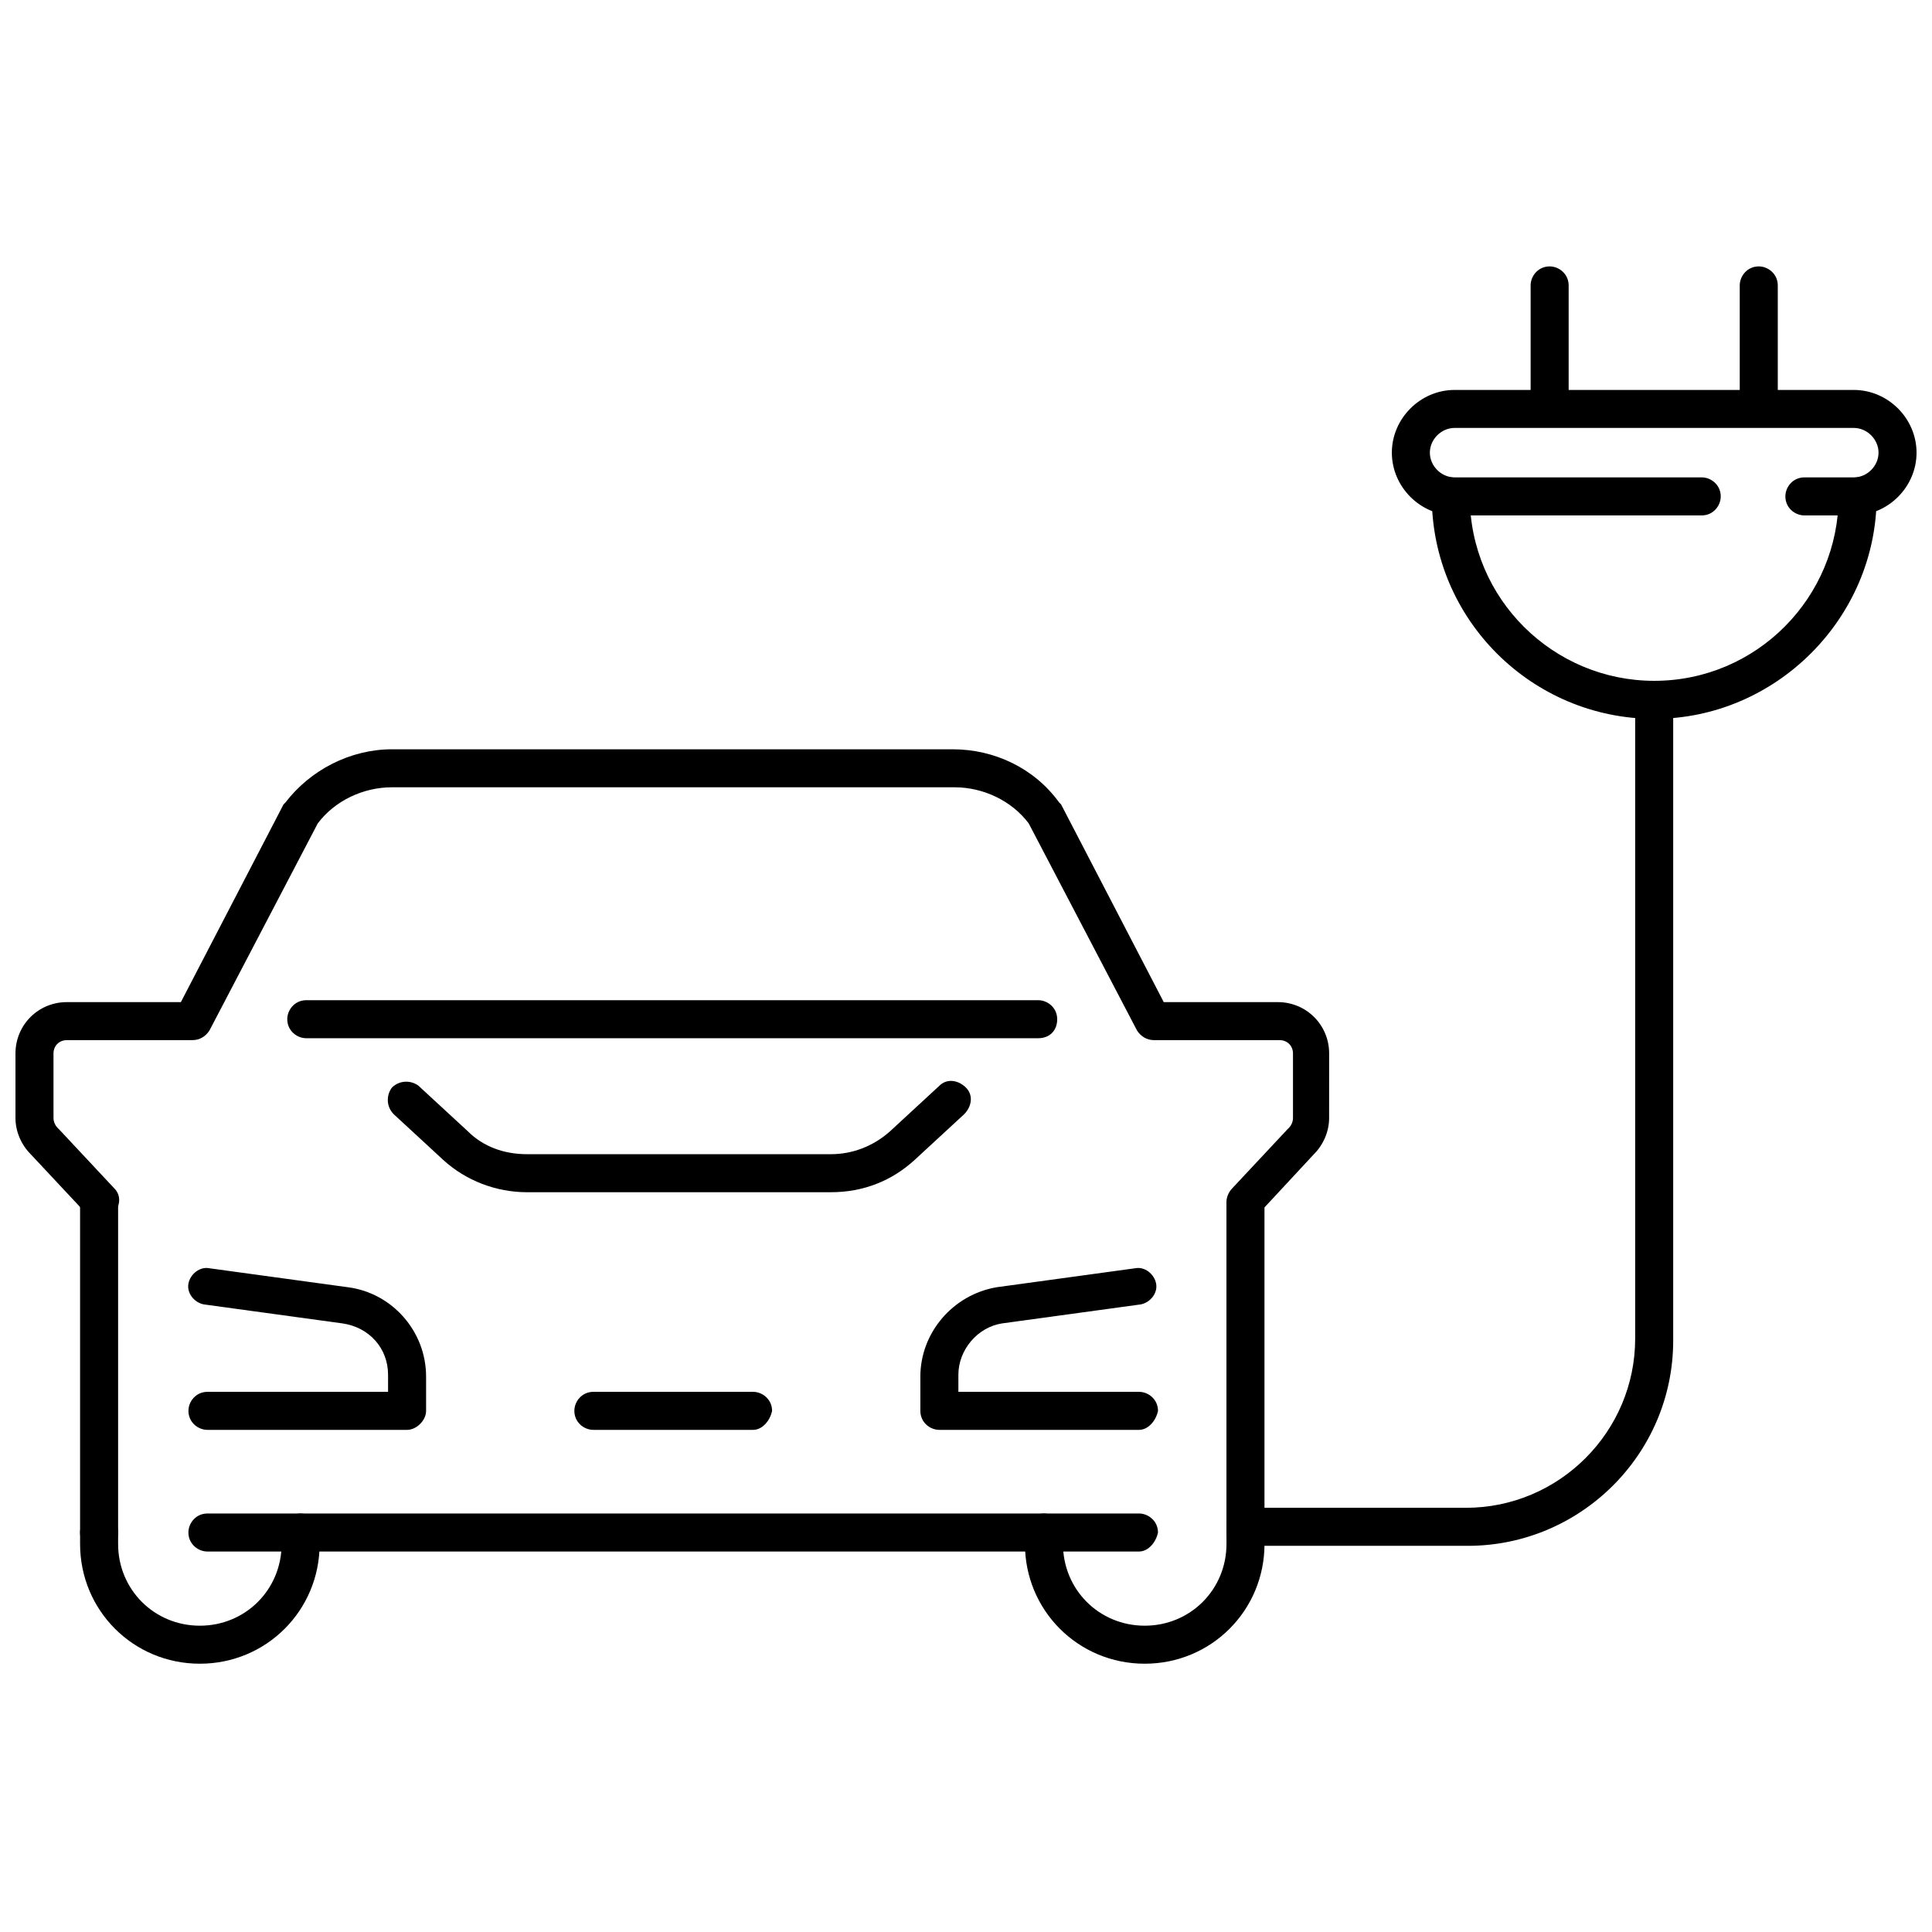 <?xml version="1.0" encoding="UTF-8"?>
<!-- Uploaded to: ICON Repo, www.svgrepo.com, Generator: ICON Repo Mixer Tools -->
<svg width="800px" height="800px" version="1.1" viewBox="144 144 512 512" xmlns="http://www.w3.org/2000/svg">
 <defs>
  <clipPath id="b">
   <path d="m148.09 342h348.91v214h-348.91z"/>
  </clipPath>
  <clipPath id="a">
   <path d="m512 247h139.9v34h-139.9z"/>
  </clipPath>
 </defs>
 <path d="m364.23 459.95h-80.609c-8.062 0-16.121-3.023-22.168-8.566l-13.098-12.09c-2.016-2.016-2.016-5.039-0.504-7.055 2.016-2.016 5.039-2.016 7.055-0.504l13.098 12.09c4.031 4.031 9.574 6.047 15.617 6.047h80.609c5.543 0 11.082-2.016 15.617-6.047l13.098-12.09c2.016-2.016 5.039-1.512 7.055 0.504 2.016 2.016 1.512 5.039-0.504 7.055l-13.098 12.09c-6.043 5.543-13.602 8.566-22.168 8.566z"/>
 <path d="m445.84 522.93h-52.898c-2.519 0-5.039-2.016-5.039-5.039v-9.07c0-11.586 8.566-21.664 20.152-23.68l36.777-5.039c2.519-0.504 5.039 1.512 5.543 4.031 0.504 2.519-1.512 5.039-4.031 5.543l-36.777 5.039c-6.551 1.008-11.586 7.055-11.586 13.602v4.535h47.863c2.519 0 5.039 2.016 5.039 5.039-0.508 2.519-2.523 5.039-5.043 5.039z"/>
 <path d="m251.88 522.93h-52.902c-2.519 0-5.039-2.016-5.039-5.039 0-2.519 2.016-5.039 5.039-5.039h47.863v-4.535c0-7.055-5.039-12.594-12.09-13.602l-36.777-5.039c-2.519-0.504-4.535-3.023-4.031-5.543 0.504-2.519 3.023-4.535 5.543-4.031l36.777 5.039c11.586 1.512 20.656 11.586 20.656 23.68v9.07c0 2.519-2.519 5.039-5.039 5.039z"/>
 <path d="m170.26 555.17c-2.519 0-5.039-2.016-5.039-5.039v-87.66c0-2.519 2.016-5.039 5.039-5.039 2.519 0 5.039 2.016 5.039 5.039v87.664c0 2.516-2.016 5.035-5.039 5.035z"/>
 <g clip-path="url(#b)">
  <path d="m474.06 555.17c-2.519 0-5.039-2.016-5.039-5.039v-87.66c0-1.008 0.504-2.519 1.512-3.527l14.609-15.617 0.504-0.504c0.504-0.504 1.008-1.512 1.008-2.519v-17.129c0-2.016-1.512-3.527-3.527-3.527h-33.25c-2.016 0-3.527-1.008-4.535-2.519l-28.719-54.914c-4.535-6.047-12.09-9.574-19.648-9.574h-149.12c-7.559 0-15.113 3.527-19.648 9.574l-28.719 54.914c-1.008 1.512-2.519 2.519-4.535 2.519h-33.25c-2.016 0-3.527 1.512-3.527 3.527l0.004 17.129c0 1.008 0.504 2.016 1.008 2.519l0.504 0.504 14.609 15.617c2.016 2.016 1.512 5.039-0.504 7.055-2.016 2.016-5.039 1.512-7.055-0.504l-14.609-15.617c-2.519-2.523-4.031-6.051-4.031-9.574v-17.129c0-7.559 6.047-13.602 13.602-13.602h30.23l27.207-52.395 0.504-0.504c6.551-8.566 17.129-14.105 28.215-14.105h148.62c11.082 0 21.664 5.039 28.215 14.105 0 0 0.504 0.504 0.504 0.504l27.207 52.395h30.23c7.559 0 13.602 6.047 13.602 13.602l-0.008 17.129c0 3.527-1.512 7.055-4.031 9.574l-13.098 14.105v85.648c0 3.019-2.016 5.539-5.039 5.539z"/>
 </g>
 <path d="m447.36 584.9c-17.633 0-31.738-14.105-31.738-31.738v-3.023c0-2.519 2.016-5.039 5.039-5.039 2.519 0 5.039 2.016 5.039 5.039v3.023c0 12.09 9.574 21.664 21.664 21.664s21.664-9.574 21.664-21.664v-3.023c0-2.519 2.016-5.039 5.039-5.039 2.519 0 5.039 2.016 5.039 5.039v3.023c-0.004 17.629-14.113 31.738-31.746 31.738z"/>
 <path d="m196.96 584.9c-17.633 0-31.738-14.105-31.738-31.738v-3.023c0-2.519 2.016-5.039 5.039-5.039 2.519 0 5.039 2.016 5.039 5.039v3.023c0 12.09 9.574 21.664 21.664 21.664s21.664-9.574 21.664-21.664v-3.023c0-2.519 2.016-5.039 5.039-5.039 2.519 0 5.039 2.016 5.039 5.039v3.023c-0.008 17.629-14.113 31.738-31.746 31.738z"/>
 <path d="m445.84 555.17h-246.87c-2.519 0-5.039-2.016-5.039-5.039 0-2.519 2.016-5.039 5.039-5.039h246.87c2.519 0 5.039 2.016 5.039 5.039-0.504 2.519-2.519 5.039-5.039 5.039z"/>
 <path d="m343.57 522.93h-42.32c-2.519 0-5.039-2.016-5.039-5.039 0-2.519 2.016-5.039 5.039-5.039h42.32c2.519 0 5.039 2.016 5.039 5.039-0.504 2.519-2.519 5.039-5.039 5.039z"/>
 <path d="m419.14 419.14h-193.97c-2.519 0-5.039-2.016-5.039-5.039 0-2.519 2.016-5.039 5.039-5.039h193.96c2.519 0 5.039 2.016 5.039 5.039 0 3.023-2.012 5.039-5.035 5.039z"/>
 <path d="m582.38 334.5c-32.242 0-58.945-26.199-58.945-58.945 0-2.519 2.016-5.039 5.039-5.039 2.519 0 5.039 2.016 5.039 5.039 0 27.207 22.168 48.871 48.871 48.871 27.207 0 48.871-22.168 48.871-48.871 0-2.519 2.016-5.039 5.039-5.039 2.519 0 5.039 2.016 5.039 5.039-0.008 32.242-26.711 58.945-58.953 58.945z"/>
 <g clip-path="url(#a)">
  <path d="m635.28 280.59h-13.098c-2.519 0-5.039-2.016-5.039-5.039 0-2.519 2.016-5.039 5.039-5.039h13.098c3.527 0 6.551-3.023 6.551-6.551s-3.023-6.551-6.551-6.551h-105.8c-3.527 0-6.551 3.023-6.551 6.551s3.023 6.551 6.551 6.551h65.496c2.519 0 5.039 2.016 5.039 5.039 0 2.519-2.016 5.039-5.039 5.039h-65.496c-9.07 0-16.625-7.559-16.625-16.625 0-9.07 7.559-16.625 16.625-16.625h105.8c9.07 0 16.625 7.559 16.625 16.625 0 9.07-7.555 16.625-16.625 16.625z"/>
 </g>
 <path d="m554.67 256.92c-2.519 0-5.039-2.016-5.039-5.039v-32.242c0-2.519 2.016-5.039 5.039-5.039 2.519 0 5.039 2.016 5.039 5.039v32.242c0 3.023-2.016 5.039-5.039 5.039z"/>
 <path d="m610.09 256.92c-2.519 0-5.039-2.016-5.039-5.039v-32.242c0-2.519 2.016-5.039 5.039-5.039 2.519 0 5.039 2.016 5.039 5.039v32.242c0 3.023-2.519 5.039-5.039 5.039z"/>
 <path d="m533 553.66h-58.945c-2.519 0-5.039-2.016-5.039-5.039 0-2.519 2.016-5.039 5.039-5.039h58.441c24.688 0 44.84-20.152 44.84-44.84v-169.28c0-2.519 2.016-5.039 5.039-5.039 2.519 0 5.039 2.016 5.039 5.039v169.79c-0.004 30.227-24.688 54.41-54.414 54.41z"/>
</svg>